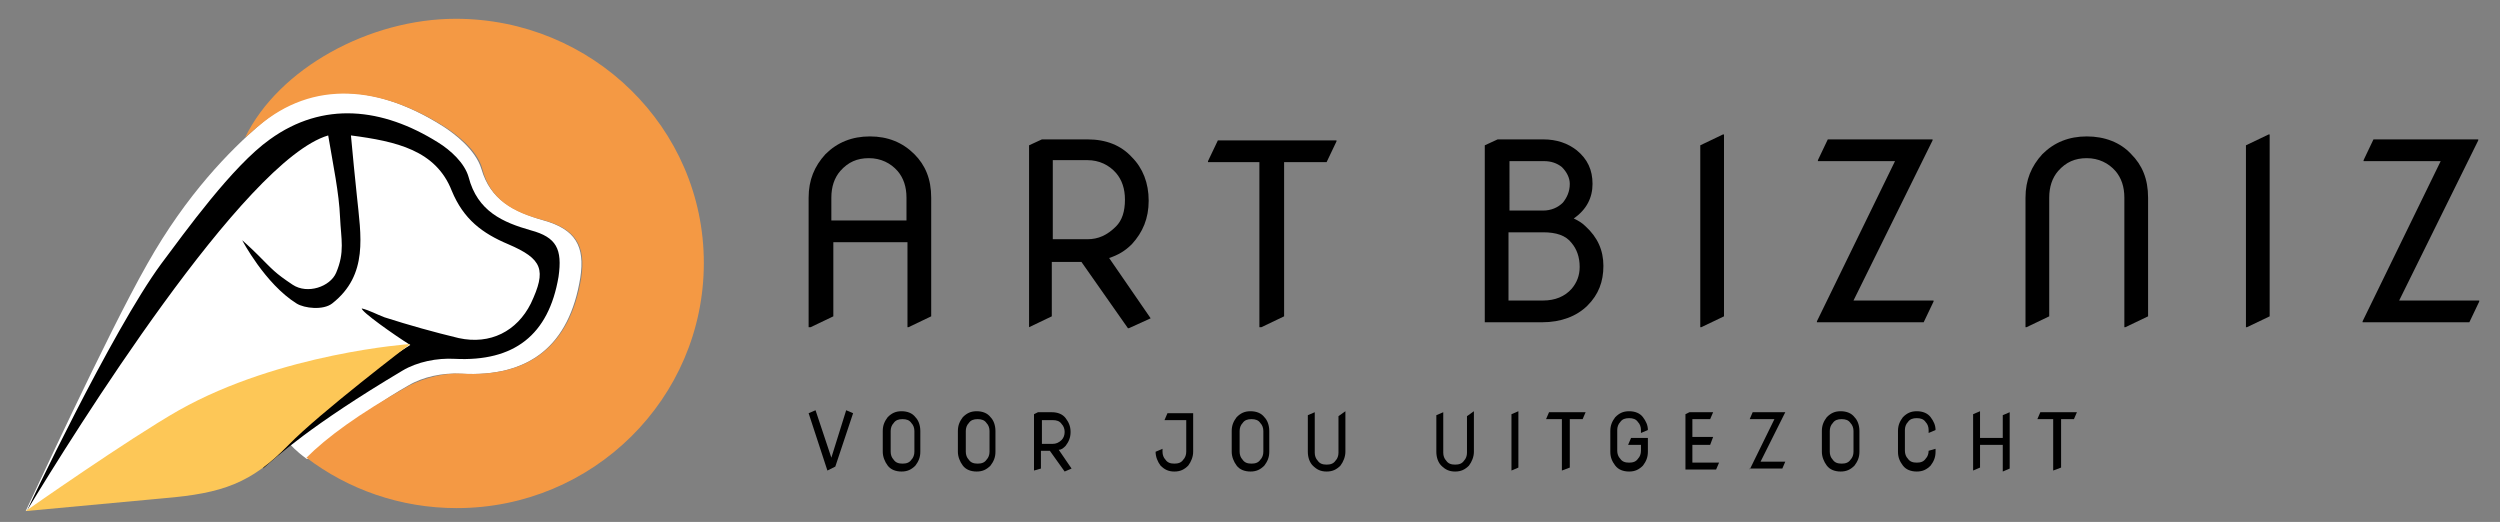<?xml version="1.0" encoding="utf-8"?>
<!-- Generator: Adobe Illustrator 26.5.0, SVG Export Plug-In . SVG Version: 6.00 Build 0)  -->
<svg version="1.1" id="Laag_1" xmlns="http://www.w3.org/2000/svg" xmlns:xlink="http://www.w3.org/1999/xlink" x="0px" y="0px"
	 viewBox="0 0 252.9 52.8" style="enable-background:new 0 0 252.9 52.8;" xml:space="preserve">
<rect x="0" y="0" width="252.9" height="52.8" fill="#808080" stroke="none"/>
<style type="text/css">
	.st0{fill:#FFFFFF;}
	.st1{fill:#F49944;}
	.st2{fill:#FDC757;}
</style>
<g>
	<g>
		<path d="M81.8,33.1V20c0-1.8,0.6-3.2,1.7-4.4c1.2-1.2,2.7-1.8,4.5-1.8c1.8,0,3.3,0.6,4.5,1.8c1.1,1.1,1.7,2.5,1.7,4.4v12l-2.3,1.1
			h-0.1v-8.6h-7.5V32l-2.3,1.1H81.8z M84.2,22.3h7.5V20c0-1.1-0.3-2-0.9-2.7c-0.7-0.8-1.7-1.3-2.9-1.3c-1.2,0-2.1,0.4-2.9,1.3
			c-0.6,0.7-0.9,1.6-0.9,2.7V22.3z"/>
		<path d="M104.1,33.1V14.7l1.3-0.6h4.6c1.9,0,3.4,0.6,4.5,1.8c1.1,1.1,1.7,2.6,1.7,4.4c0,1.8-0.6,3.2-1.7,4.4
			c-0.7,0.7-1.4,1.1-2.3,1.4l4.2,6.1l-2.2,1h-0.1l-4.7-6.7h-3V32l-2.3,1.1H104.1z M106.5,24.2h3.5c1.1,0,2-0.4,2.9-1.3
			c0.6-0.6,0.9-1.5,0.9-2.7c0-1.1-0.3-2-0.9-2.7c-0.7-0.8-1.7-1.3-2.9-1.3h-3.5V24.2z"/>
		<path d="M127.4,33.1V16.4h-5.2v-0.1l1-2.1h12v0.1l-1,2.1h-4.3V32l-2.3,1.1H127.4z"/>
		<path d="M150.2,32.6V14.7l1.3-0.6h4.6c1.4,0,2.5,0.4,3.4,1.1c1.1,0.9,1.6,2,1.6,3.4c0,1.4-0.6,2.6-1.9,3.5
			c0.4,0.2,0.8,0.4,1.2,0.8c1.2,1.1,1.8,2.4,1.8,4c0,1.6-0.5,2.9-1.6,4c-1.1,1.1-2.7,1.7-4.6,1.7H150.2z M152.6,21.3h3.5
			c0.8,0,1.5-0.3,2-0.8c0.4-0.5,0.7-1.1,0.7-1.9c0-0.6-0.3-1.2-0.8-1.7c-0.5-0.4-1.1-0.6-1.8-0.6h-3.5V21.3z M152.6,30.4h3.5
			c1.2,0,2.2-0.4,2.9-1.2c0.5-0.6,0.8-1.3,0.8-2.2c0-1-0.3-1.8-0.8-2.4c-0.6-0.8-1.6-1.1-2.9-1.1h-3.5V30.4z"/>
		<path d="M172,33.1V14.7l2.3-1.1h0.1V32l-2.3,1.1H172z"/>
		<path d="M183.8,32.6v-0.1l7.9-16.2h-7.8v-0.1l1-2.1h10.6v0.1l-8,16.2h8.1v0.1l-1,2.1H183.8z"/>
		<path d="M204.9,33.1V20c0-1.8,0.6-3.2,1.7-4.4c1.2-1.2,2.7-1.8,4.5-1.8c1.8,0,3.4,0.6,4.5,1.8c1.1,1.1,1.7,2.5,1.7,4.4v12
			l-2.3,1.1h-0.1V20c0-1.1-0.3-2-0.9-2.7c-0.7-0.8-1.7-1.3-2.9-1.3c-1.2,0-2.1,0.4-2.9,1.3c-0.6,0.7-0.9,1.6-0.9,2.7v12l-2.3,1.1
			H204.9z"/>
		<path d="M227.2,33.1V14.7l2.3-1.1h0.1V32l-2.3,1.1H227.2z"/>
		<path d="M239,32.6v-0.1l7.9-16.2h-7.8v-0.1l1-2.1h10.6v0.1l-8,16.2h8.1v0.1l-1,2.1H239z"/>
	</g>
	<g>
		<path d="M83.7,47.6l-1.9-5.8l0.7-0.3h0l1.6,4.8l1.5-4.8h0l0.7,0.3l-1.8,5.4L83.7,47.6L83.7,47.6z"/>
		<path d="M89.3,45.7v-2.1c0-0.6,0.2-1,0.5-1.4c0.4-0.4,0.8-0.6,1.4-0.6c0.6,0,1.1,0.2,1.4,0.6c0.3,0.3,0.5,0.8,0.5,1.4v2.1
			c0,0.6-0.2,1-0.5,1.4c-0.4,0.4-0.8,0.6-1.4,0.6c-0.6,0-1.1-0.2-1.4-0.6C89.5,46.7,89.3,46.2,89.3,45.7z M90.1,45.7
			c0,0.3,0.1,0.6,0.3,0.8c0.2,0.3,0.5,0.4,0.9,0.4c0.4,0,0.7-0.1,0.9-0.4c0.2-0.2,0.3-0.5,0.3-0.8v-2.1c0-0.3-0.1-0.6-0.3-0.8
			c-0.2-0.3-0.5-0.4-0.9-0.4c-0.4,0-0.7,0.1-0.9,0.4c-0.2,0.2-0.3,0.5-0.3,0.8V45.7z"/>
		<path d="M96.9,45.7v-2.1c0-0.6,0.2-1,0.5-1.4c0.4-0.4,0.8-0.6,1.4-0.6s1.1,0.2,1.4,0.6c0.3,0.3,0.5,0.8,0.5,1.4v2.1
			c0,0.6-0.2,1-0.5,1.4c-0.4,0.4-0.8,0.6-1.4,0.6s-1.1-0.2-1.4-0.6C97.1,46.7,96.9,46.2,96.9,45.7z M97.7,45.7
			c0,0.3,0.1,0.6,0.3,0.8c0.2,0.3,0.5,0.4,0.9,0.4c0.4,0,0.7-0.1,0.9-0.4c0.2-0.2,0.3-0.5,0.3-0.8v-2.1c0-0.3-0.1-0.6-0.3-0.8
			c-0.2-0.3-0.5-0.4-0.9-0.4c-0.4,0-0.7,0.1-0.9,0.4c-0.2,0.2-0.3,0.5-0.3,0.8V45.7z"/>
		<path d="M104.6,47.6v-5.7l0.4-0.2h1.4c0.6,0,1.1,0.2,1.4,0.6c0.3,0.4,0.5,0.8,0.5,1.4c0,0.6-0.2,1-0.5,1.4
			c-0.2,0.2-0.4,0.4-0.7,0.4l1.3,1.9l-0.7,0.3h0l-1.5-2.1h-0.9v1.8L104.6,47.6L104.6,47.6z M105.4,44.9h1.1c0.3,0,0.6-0.1,0.9-0.4
			c0.2-0.2,0.3-0.5,0.3-0.8c0-0.3-0.1-0.6-0.3-0.8c-0.2-0.3-0.5-0.4-0.9-0.4h-1.1V44.9z"/>
		<path d="M116.9,45.7l0.7-0.3h0v0.3c0,0.3,0.1,0.6,0.3,0.8c0.2,0.3,0.5,0.4,0.9,0.4c0.4,0,0.7-0.1,0.9-0.4c0.2-0.2,0.3-0.5,0.3-0.8
			v-3.2h-2.2v0l0.3-0.7h2.6v3.9c0,0.5-0.2,1-0.5,1.4c-0.4,0.4-0.8,0.6-1.4,0.6c-0.6,0-1-0.2-1.4-0.6
			C117.1,46.7,116.9,46.2,116.9,45.7z"/>
		<path d="M124.6,45.7v-2.1c0-0.6,0.2-1,0.5-1.4c0.4-0.4,0.8-0.6,1.4-0.6c0.6,0,1.1,0.2,1.4,0.6c0.3,0.3,0.5,0.8,0.5,1.4v2.1
			c0,0.6-0.2,1-0.5,1.4c-0.4,0.4-0.8,0.6-1.4,0.6c-0.6,0-1.1-0.2-1.4-0.6C124.8,46.7,124.6,46.2,124.6,45.7z M125.4,45.7
			c0,0.3,0.1,0.6,0.3,0.8c0.2,0.3,0.5,0.4,0.9,0.4c0.4,0,0.7-0.1,0.9-0.4c0.2-0.2,0.3-0.5,0.3-0.8v-2.1c0-0.3-0.1-0.6-0.3-0.8
			c-0.2-0.3-0.5-0.4-0.9-0.4c-0.4,0-0.7,0.1-0.9,0.4c-0.2,0.2-0.3,0.5-0.3,0.8V45.7z"/>
		<path d="M136.1,41.6v4.1c0,0.5-0.2,1-0.5,1.4c-0.4,0.4-0.8,0.6-1.4,0.6c-0.6,0-1-0.2-1.4-0.6c-0.3-0.3-0.5-0.8-0.5-1.4v-3.7
			l0.7-0.3h0v4.1c0,0.3,0.1,0.6,0.3,0.8c0.2,0.3,0.5,0.4,0.9,0.4s0.7-0.1,0.9-0.4c0.2-0.2,0.3-0.5,0.3-0.8v-3.7L136.1,41.6
			L136.1,41.6z"/>
		<path d="M149.1,41.6v4.1c0,0.5-0.2,1-0.5,1.4c-0.4,0.4-0.8,0.6-1.4,0.6c-0.6,0-1-0.2-1.4-0.6c-0.3-0.3-0.5-0.8-0.5-1.4v-3.7
			l0.7-0.3h0v4.1c0,0.3,0.1,0.6,0.3,0.8c0.2,0.3,0.5,0.4,0.9,0.4s0.7-0.1,0.9-0.4c0.2-0.2,0.3-0.5,0.3-0.8v-3.7L149.1,41.6
			L149.1,41.6z"/>
		<path d="M152.9,47.6v-5.7l0.7-0.3h0v5.7L152.9,47.6L152.9,47.6z"/>
		<path d="M158,47.6v-5.2h-1.6v0l0.3-0.7h3.7v0l-0.3,0.7h-1.3v4.9L158,47.6L158,47.6z"/>
		<path d="M166.7,44.3v1.4c0,0.6-0.2,1-0.5,1.4c-0.4,0.4-0.8,0.6-1.4,0.6c-0.6,0-1.1-0.2-1.4-0.6c-0.3-0.4-0.5-0.8-0.5-1.4v-2.1
			c0-0.6,0.2-1,0.5-1.4c0.4-0.4,0.8-0.6,1.4-0.6c0.6,0,1.1,0.2,1.4,0.6c0.3,0.4,0.5,0.8,0.5,1.3l-0.7,0.3h0v-0.3
			c0-0.3-0.1-0.6-0.3-0.8c-0.2-0.3-0.5-0.4-0.9-0.4c-0.4,0-0.7,0.1-0.9,0.4c-0.2,0.2-0.3,0.5-0.3,0.8v2.1c0,0.3,0.1,0.6,0.3,0.8
			c0.2,0.3,0.5,0.4,0.9,0.4c0.4,0,0.7-0.1,0.9-0.4c0.2-0.2,0.3-0.5,0.3-0.8V45h-1.3v0l0.3-0.7H166.7z"/>
		<path d="M170.5,47.5v-5.6l0.4-0.2h2.4v0l-0.3,0.7h-1.8v1.8h2.1v0L173,45h-1.8v1.8h2.7v0l-0.3,0.7H170.5z"/>
		<path d="M177,47.5L177,47.5l2.5-5.1H177v0l0.3-0.7h3.3v0l-2.5,5h2.5v0l-0.3,0.7H177z"/>
		<path d="M184.3,45.7v-2.1c0-0.6,0.2-1,0.5-1.4c0.4-0.4,0.8-0.6,1.4-0.6c0.6,0,1.1,0.2,1.4,0.6c0.3,0.3,0.5,0.8,0.5,1.4v2.1
			c0,0.6-0.2,1-0.5,1.4c-0.4,0.4-0.8,0.6-1.4,0.6c-0.6,0-1.1-0.2-1.4-0.6C184.5,46.7,184.3,46.2,184.3,45.7z M185.1,45.7
			c0,0.3,0.1,0.6,0.3,0.8c0.2,0.3,0.5,0.4,0.9,0.4c0.4,0,0.7-0.1,0.9-0.4c0.2-0.2,0.3-0.5,0.3-0.8v-2.1c0-0.3-0.1-0.6-0.3-0.8
			c-0.2-0.3-0.5-0.4-0.9-0.4c-0.4,0-0.7,0.1-0.9,0.4c-0.2,0.2-0.3,0.5-0.3,0.8V45.7z"/>
		<path d="M195.8,45.4v0.3c0,0.6-0.2,1-0.5,1.4c-0.4,0.4-0.8,0.6-1.4,0.6c-0.6,0-1.1-0.2-1.4-0.6c-0.3-0.4-0.5-0.8-0.5-1.4v-2.1
			c0-0.6,0.2-1,0.5-1.4c0.4-0.4,0.8-0.6,1.4-0.6c0.6,0,1.1,0.2,1.4,0.6c0.3,0.4,0.5,0.8,0.5,1.3l-0.7,0.3h0v-0.3
			c0-0.3-0.1-0.6-0.3-0.8c-0.2-0.3-0.5-0.4-0.9-0.4s-0.7,0.1-0.9,0.4c-0.2,0.2-0.3,0.5-0.3,0.8v2.1c0,0.3,0.1,0.6,0.3,0.8
			c0.2,0.3,0.5,0.4,0.9,0.4s0.7-0.1,0.9-0.4c0.2-0.2,0.3-0.5,0.3-0.8L195.8,45.4L195.8,45.4z"/>
		<path d="M199.6,47.6v-5.7l0.7-0.3h0v2.7h2.3v-2.3l0.7-0.3h0v5.7l-0.7,0.3h0V45h-2.3v2.3L199.6,47.6L199.6,47.6z"/>
		<path d="M207.7,47.6v-5.2h-1.6v0l0.3-0.7h3.7v0l-0.3,0.7h-1.3v4.9L207.7,47.6L207.7,47.6z"/>
	</g>
	<g>
		<path class="st0" d="M55,22.3c-3.1-0.9-5.4-2.1-6.3-5.2c-0.6-2-2.8-3.6-3.7-4.2c-6.5-4.2-13.3-5-18.7-0.3c-3,2.6-7.4,7-11.4,14.1
			C10.8,33.9,3,50.9,2.6,51.7L29.4,45c0,0,0.5,0.6,1.6,1.4c0.2,0.2,1-0.6,1-0.6s4.5-4.1,9.3-6.8c1.5-0.9,3.5-1.3,5.3-1.2
			c7,0.4,11-2.9,12.1-9.7C59.2,24.9,58.2,23.2,55,22.3z"/>
		<path class="st1" d="M46.1,1.9c-8.7,0-17.9,5-21.3,12c0.2-0.1,1.1-1,1.3-1.1c5.6-4.8,12.4-4.1,19,0.1c0.9,0.6,3.2,2.2,3.7,4.2
			c0.8,3.1,3.1,4.4,6.3,5.2c3.1,0.9,4.2,2.5,3.7,5.8c-1.1,6.8-5.2,10.1-12.1,9.7c-1.7-0.1-3.7,0.4-5.3,1.2
			c-5.2,2.9-8.4,5.3-10.4,7.3c4.2,3.2,9.5,5.1,15.2,5.1c13.8,0,25-11.1,25-24.8S59.9,1.9,46.1,1.9z"/>
		<path d="M53.7,23.3c-2.8-0.8-5.4-1.9-6.3-5.4c-0.4-1.4-1.8-2.7-3.1-3.5c-5.6-3.5-11.6-4.2-17-0.3c-3.8,2.7-8.6,9.4-11,12.6
			c-5,6.8-13.6,25-13.6,25c4.7-7.8,22-35.5,30.5-38c0.5,3,1.1,5.8,1.2,8.3c0.1,2.2,0.5,3.5-0.4,5.6c-0.6,1.4-2.9,2.2-4.4,1.2
			c-1.8-1.2-2-1.5-3.5-3c-0.8-0.8-1.6-1.5-1.6-1.5s2.3,4.4,5.5,6.4c0.8,0.5,2.7,0.7,3.6,0c3.7-2.9,2.9-6.9,2.5-10.9
			c-0.2-1.9-0.4-3.9-0.6-6.1c4.6,0.6,8.6,1.5,10.2,5.6c1.2,2.9,3.1,4.3,5.7,5.4c3.5,1.5,3.9,2.6,2.3,6c-1.4,2.8-4.1,4.2-7.3,3.5
			c-2.5-0.6-5-1.3-7.5-2.1c-0.8-0.3-1.5-0.7-2.3-0.9c-0.1,0.3,3.3,2.7,4.9,3.7c-7,4.4-13,8.1-14.9,12.5c1.4-1.2,4.7-4.3,14.1-9.9
			c1.5-0.9,3.5-1.3,5.3-1.2c6,0.3,9.5-2.4,10.5-8.3C56.9,25.2,56.3,24,53.7,23.3z"/>
		<path class="st2" d="M41.5,34.8c0,0-13.1,0.9-23.4,6.7C13,44.4,2.6,51.7,2.6,51.7s7.6-0.7,14-1.3c5.9-0.5,8.8-1.5,12.6-5.4
			C32.3,41.8,41.5,34.8,41.5,34.8z"/>
	</g>
</g>
</svg>
